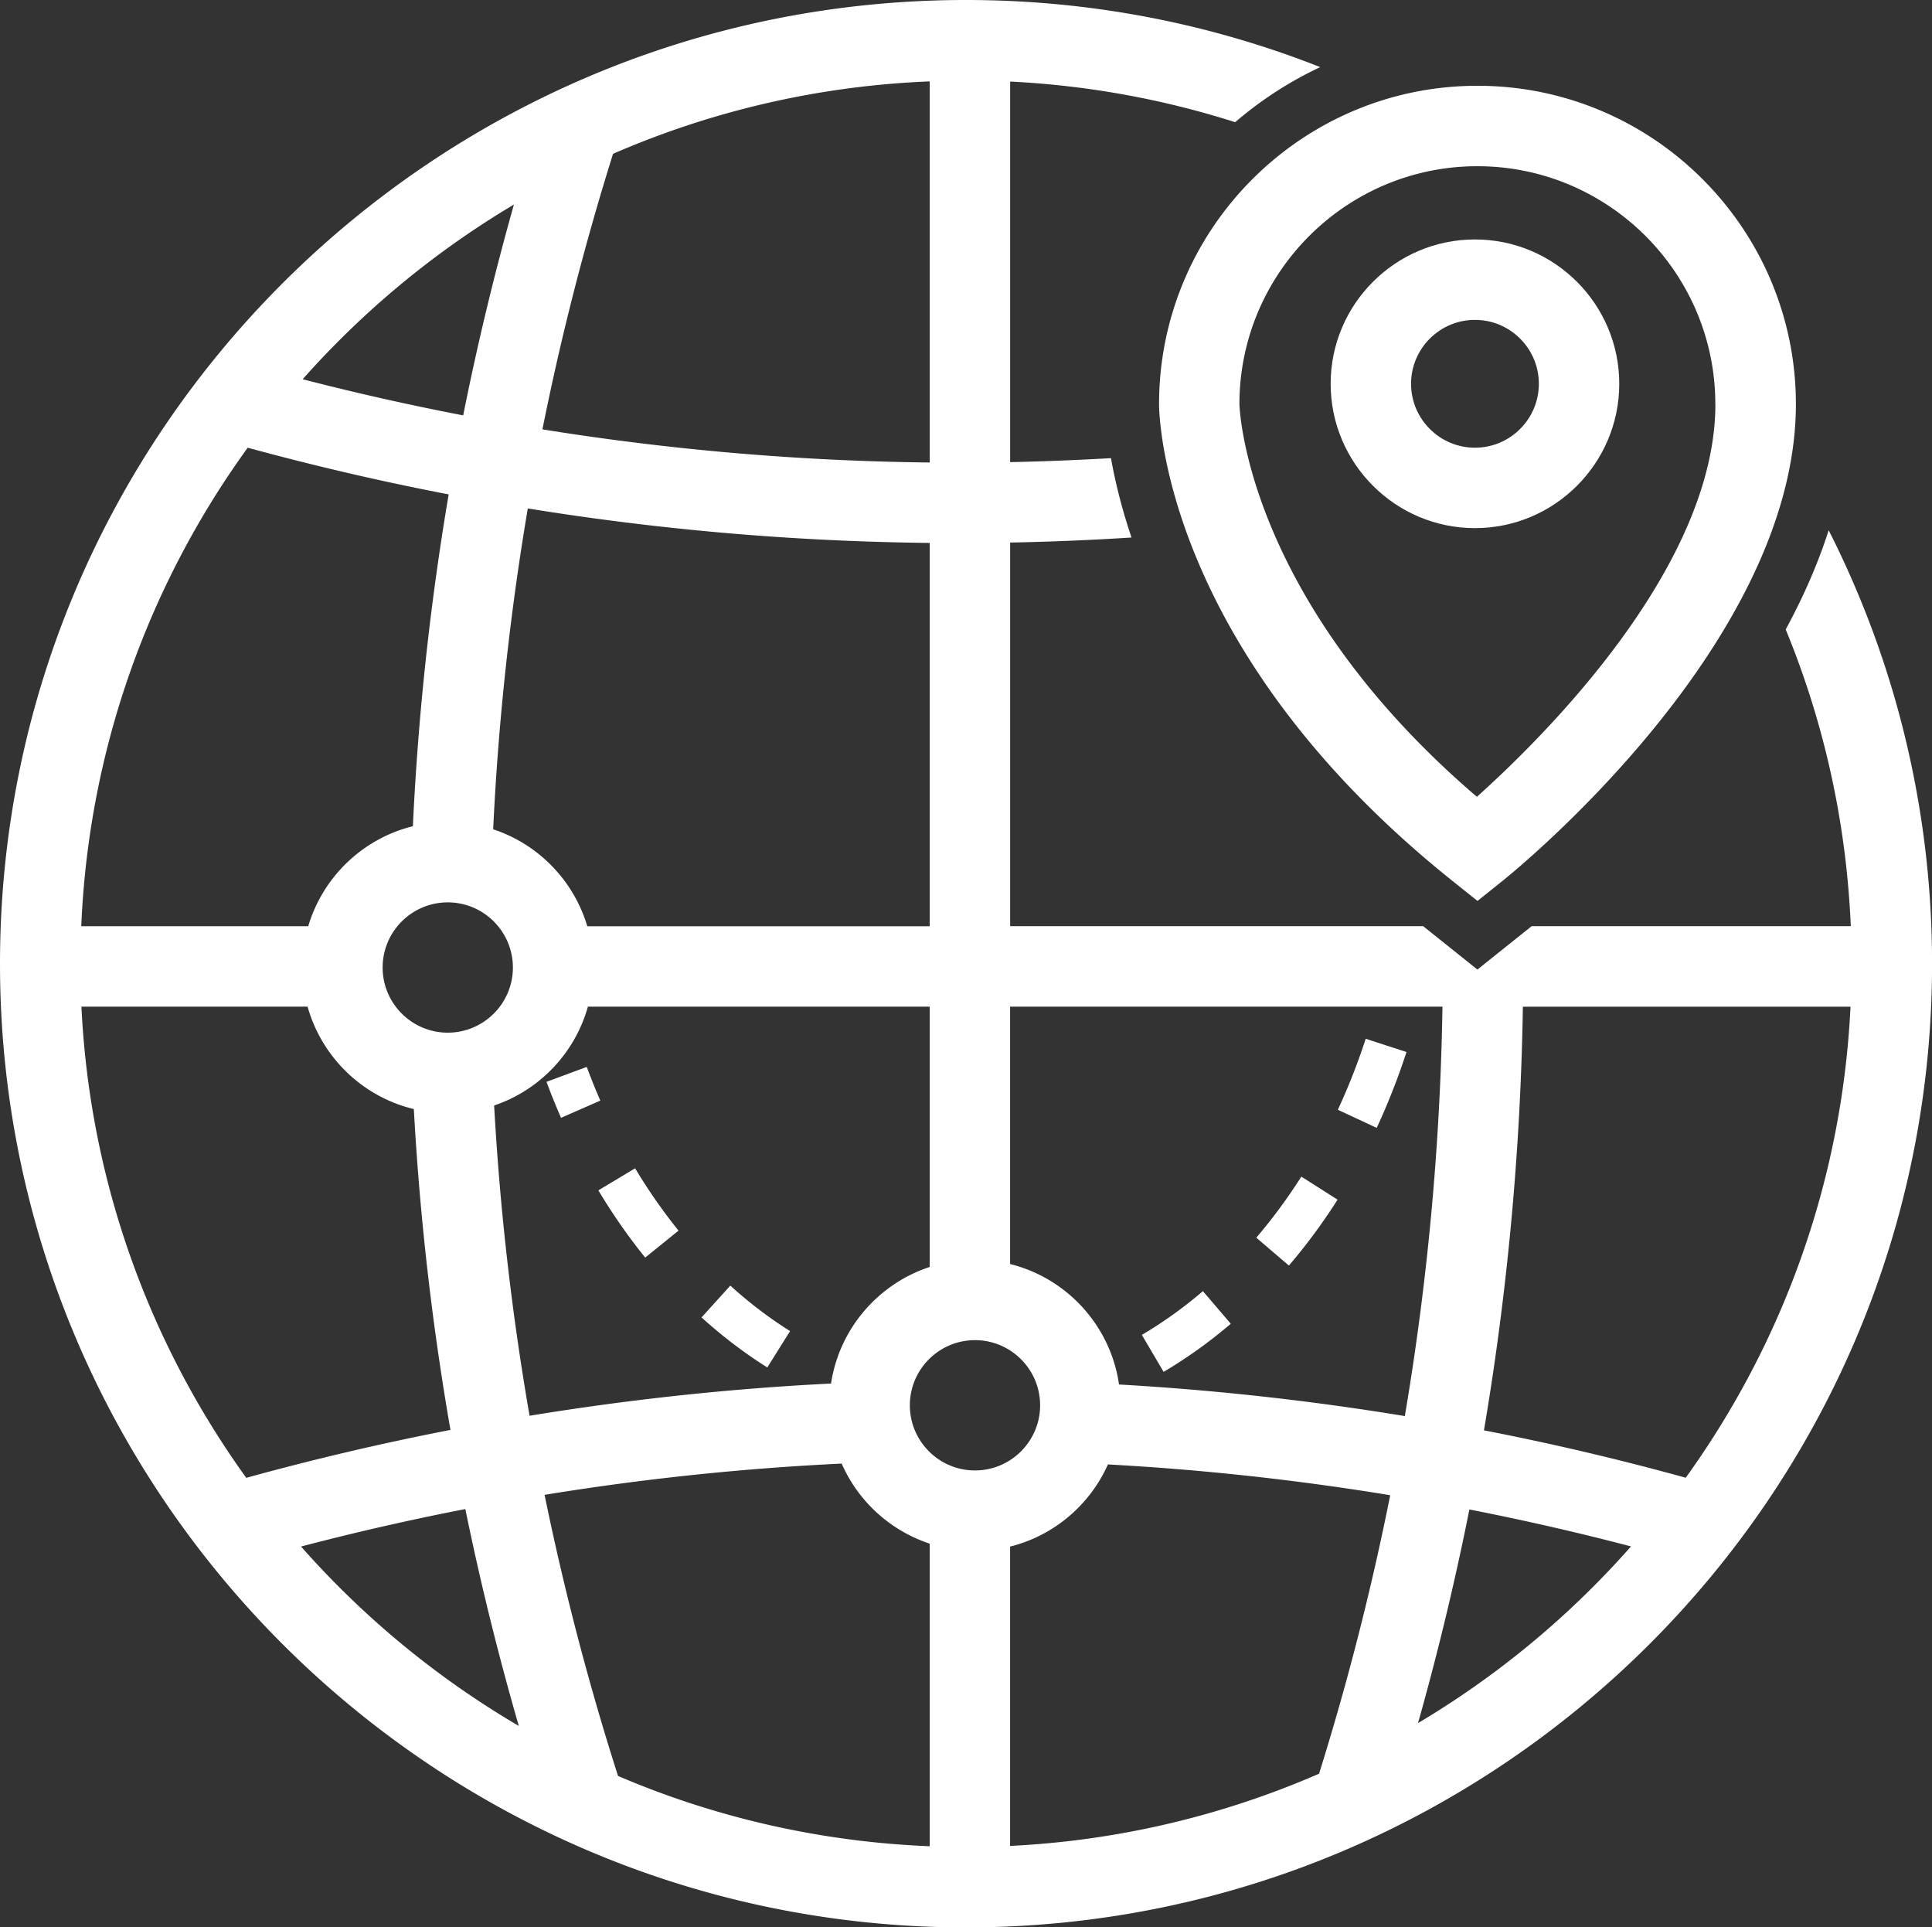 <svg id="Layer_1" data-name="Layer 1" xmlns="http://www.w3.org/2000/svg" viewBox="0 0 360.41 359.47"><rect x="0" y="0" width="360.41" height="359.47" fill="#333333" stroke="none"/><defs><style>.cls-1,.cls-2{stroke-width:0;stroke:#fff;fill:#fff}.cls-2{fill:none}</style></defs><path class="cls-2" d="M208.76 258.21c17.87 1.01 35.67 2.98 53.32 5.89 4.26-25.18 6.61-50.69 7.02-76.36h-80.66v48c10.59 2.63 18.74 11.5 20.32 22.47zm46.01-64.47l7.61 2.47c-1.58 4.86-3.45 9.62-5.56 14.15l-7.25-3.38c1.98-4.24 3.73-8.7 5.2-13.24zm-12.01 25.7l6.75 4.29c-2.76 4.35-5.82 8.48-9.08 12.29l-6.08-5.2c3.01-3.52 5.84-7.35 8.4-11.39zm-18.35 21.36l5.2 6.08c-3.98 3.4-8.19 6.42-12.53 8.97l-4.06-6.89c3.93-2.32 7.76-5.06 11.39-8.16zM46.21 83.49c-18.34 25.32-29.65 56.03-31.05 89.25h42.35c2.72-9.18 10.17-16.34 19.51-18.65.98-20.76 3.21-41.43 6.68-61.89-12.59-2.42-25.1-5.33-37.49-8.71zm37.83 183.2c-3.44-19.8-5.72-39.77-6.83-59.84-9.57-2.29-17.18-9.67-19.82-19.1H15.2c1.58 32.68 12.75 62.88 30.75 87.88a505.64 505.64 0 0 1 38.09-8.94zm89.4-30.4v-48.55h-63.76c-2.42 8.65-9.02 15.57-17.48 18.43 1.08 19.41 3.28 38.72 6.61 57.87 18.61-3.05 37.39-5.07 56.24-6.01 1.54-10.22 8.8-18.58 18.4-21.74zm-71.49-34.52l7.5-2.78c.79 2.12 1.64 4.23 2.53 6.28l-7.33 3.21c-.96-2.18-1.87-4.44-2.71-6.71zm18.41 32.78a110.39 110.39 0 0 1-8.73-12.53l6.86-4.11c2.46 4.11 5.19 8.02 8.1 11.62l-6.22 5.03zm10.51 11.16l5.37-5.93c3.54 3.21 7.29 6.06 11.15 8.48l-4.25 6.78c-4.25-2.67-8.38-5.8-12.27-9.33zm145.97 21.04c12.64 2.47 25.2 5.41 37.64 8.84 18-24.99 29.16-55.19 30.74-87.86h-61.11c-.41 26.56-2.85 52.96-7.26 79.01zM86.42 77.45c2.64-13.21 5.79-26.33 9.46-39.32a166.216 166.216 0 0 0-39.41 32.58c9.92 2.56 19.9 4.81 29.95 6.74zm12.05 17.36a500.215 500.215 0 0 0-6.46 59.84c8.42 2.77 15.03 9.56 17.56 18.09h63.87v-71.5a504.48 504.48 0 0 1-74.97-6.43zm2.73-14.75c23.88 3.84 48.02 5.91 72.24 6.18V15.15a164.59 164.59 0 0 0-59.08 13.51 502.75 502.75 0 0 0-13.17 51.39zM86.82 281.43c-10.28 2-20.5 4.33-30.65 6.99a166.286 166.286 0 0 0 40.62 33.46c-3.87-13.38-7.2-26.87-9.97-40.45zm187.29.08a520.734 520.734 0 0 1-9.58 39.83 166.274 166.274 0 0 0 39.73-32.95 488.47 488.47 0 0 0-30.15-6.89zm-14.76-2.66a489.387 489.387 0 0 0-52.66-5.74c-3.37 7.55-10.08 13.29-18.25 15.32v55.83c20.4-1 39.83-5.72 57.64-13.47a506.16 506.16 0 0 0 13.27-51.94zm-85.91 65.47v-56.44a27.28 27.28 0 0 1-16.42-14.93c-18.58.89-37.08 2.84-55.42 5.83 3.61 17.64 8.18 35.13 13.7 52.43 17.97 7.69 37.58 12.28 58.14 13.11z"/><path class="cls-1" d="M341.13 98.91c-1.94 6.07-4.62 12.24-8.01 18.49 7.08 17.19 11.31 35.83 12.14 55.34h-59.53l-3.87 3.09-6.25 5-6.25-5-3.87-3.09h-77.05v-71.55c7.56-.14 15.1-.46 22.64-.94-1.96-5.8-3.12-10.81-3.83-14.8-6.26.36-12.53.61-18.81.74V15.21c14.57.72 28.64 3.33 41.98 7.58 4.77-4.1 10.1-7.57 15.87-10.27C225.82 4.44 203.52 0 180.21 0 80.84 0 0 80.63 0 179.74s80.84 179.74 180.21 179.74 180.21-80.63 180.21-179.74c0-29.05-6.96-56.52-19.28-80.83zm4.08 88.84c-1.58 32.67-12.74 62.86-30.74 87.86a497.47 497.47 0 0 0-37.64-8.84c4.41-26.06 6.84-52.45 7.26-79.01h61.11zm-76.12 0c-.41 25.67-2.76 51.18-7.02 76.36a507.14 507.14 0 0 0-53.32-5.89c-1.57-10.97-9.73-19.84-20.32-22.47v-48h80.66zm-173.41-7.3c0 6.7-5.45 12.15-12.15 12.15s-12.15-5.45-12.15-12.15 5.45-12.15 12.15-12.15 12.15 5.45 12.15 12.15zM77.01 154.1c-9.34 2.31-16.79 9.47-19.51 18.65H15.16c1.4-33.22 12.71-63.93 31.05-89.25 12.39 3.38 24.9 6.29 37.49 8.71-3.47 20.46-5.7 41.13-6.68 61.89zm-19.63 33.65c2.64 9.43 10.25 16.81 19.82 19.1a513.77 513.77 0 0 0 6.83 59.84 505.64 505.64 0 0 0-38.09 8.94c-18.01-25-29.18-55.21-30.75-87.88h42.19zm34.81 18.43c8.46-2.86 15.06-9.77 17.48-18.43h63.76v48.55c-9.6 3.15-16.86 11.52-18.4 21.74-18.85.94-37.62 2.96-56.24 6.01a499.714 499.714 0 0 1-6.61-57.87zm101.84 55.92c0 6.7-5.45 12.15-12.15 12.15s-12.15-5.45-12.15-12.15 5.45-12.15 12.15-12.15 12.15 5.45 12.15 12.15zm-37.02 10.87a27.28 27.28 0 0 0 16.42 14.93v56.44c-20.56-.83-40.17-5.42-58.14-13.11a506.519 506.519 0 0 1-13.7-52.43c18.34-2.99 36.84-4.94 55.42-5.83zm31.42 15.48c8.17-2.03 14.88-7.77 18.25-15.32 17.65.96 35.23 2.88 52.66 5.74a506.16 506.16 0 0 1-13.27 51.94 164.385 164.385 0 0 1-57.64 13.47v-55.83zm-78.87-115.69c-2.53-8.53-9.14-15.32-17.56-18.09.95-20.07 3.11-40.06 6.46-59.84 24.77 4.01 49.83 6.16 74.97 6.43v71.5h-63.87zm63.87-86.5a489.2 489.2 0 0 1-72.24-6.18c3.47-17.33 7.87-34.48 13.17-51.39 18.23-7.93 38.16-12.67 59.08-13.51v71.09zM95.87 38.15a516.85 516.85 0 0 0-9.46 39.32 490.223 490.223 0 0 1-29.95-6.74 166.456 166.456 0 0 1 39.41-32.58zM56.16 288.44c10.15-2.66 20.37-4.99 30.65-6.99 2.77 13.57 6.1 27.06 9.97 40.45a166.473 166.473 0 0 1-40.62-33.46zm208.37 32.92c3.72-13.16 6.91-26.45 9.58-39.83a488.47 488.47 0 0 1 30.15 6.89 166.274 166.274 0 0 1-39.73 32.95z"/><path class="cls-1" d="M109.45 198.99l-7.5 2.78c.84 2.27 1.75 4.52 2.71 6.71l7.33-3.21c-.89-2.04-1.75-4.16-2.53-6.28zm26.79 40.79l-5.37 5.93c3.89 3.52 8.02 6.66 12.27 9.33l4.25-6.78c-3.86-2.42-7.61-5.27-11.15-8.48zm-24.61-17.76c2.65 4.43 5.59 8.64 8.73 12.53l6.22-5.03c-2.91-3.6-5.63-7.51-8.1-11.62l-6.86 4.11zm137.88 1.72l-6.75-4.29a101.44 101.44 0 0 1-8.4 11.39l6.08 5.2c3.26-3.81 6.31-7.94 9.08-12.29zm12.87-27.53l-7.61-2.47c-1.48 4.55-3.23 9-5.2 13.24l7.25 3.38c2.11-4.54 3.98-9.3 5.56-14.15zm-32.78 50.68l-5.2-6.08c-3.62 3.1-7.46 5.84-11.39 8.16l4.06 6.89c4.33-2.55 8.55-5.57 12.53-8.97zM275.61 16c-32.75 0-59.39 26.64-59.39 59.39 0 1.84.62 45.62 54.71 88.89l4.69 3.75 4.69-3.75c2.23-1.79 54.71-44.28 54.71-88.89 0-32.75-26.64-59.39-59.39-59.39zM320 75.39c0 30.48-32.29 62.29-44.49 73.22-43.34-37.08-44.29-72.89-44.3-73.22 0-24.48 19.92-44.39 44.39-44.39s44.39 19.91 44.39 44.39z"/><path class="cls-1" d="M275.15 44.66c-14.84 0-26.92 12.08-26.92 26.92s12.08 26.92 26.92 26.92 26.92-12.08 26.92-26.92-12.08-26.92-26.92-26.92zm0 38.84c-6.57 0-11.92-5.35-11.92-11.92s5.35-11.92 11.92-11.92 11.92 5.35 11.92 11.92-5.35 11.92-11.92 11.92z"/></svg>